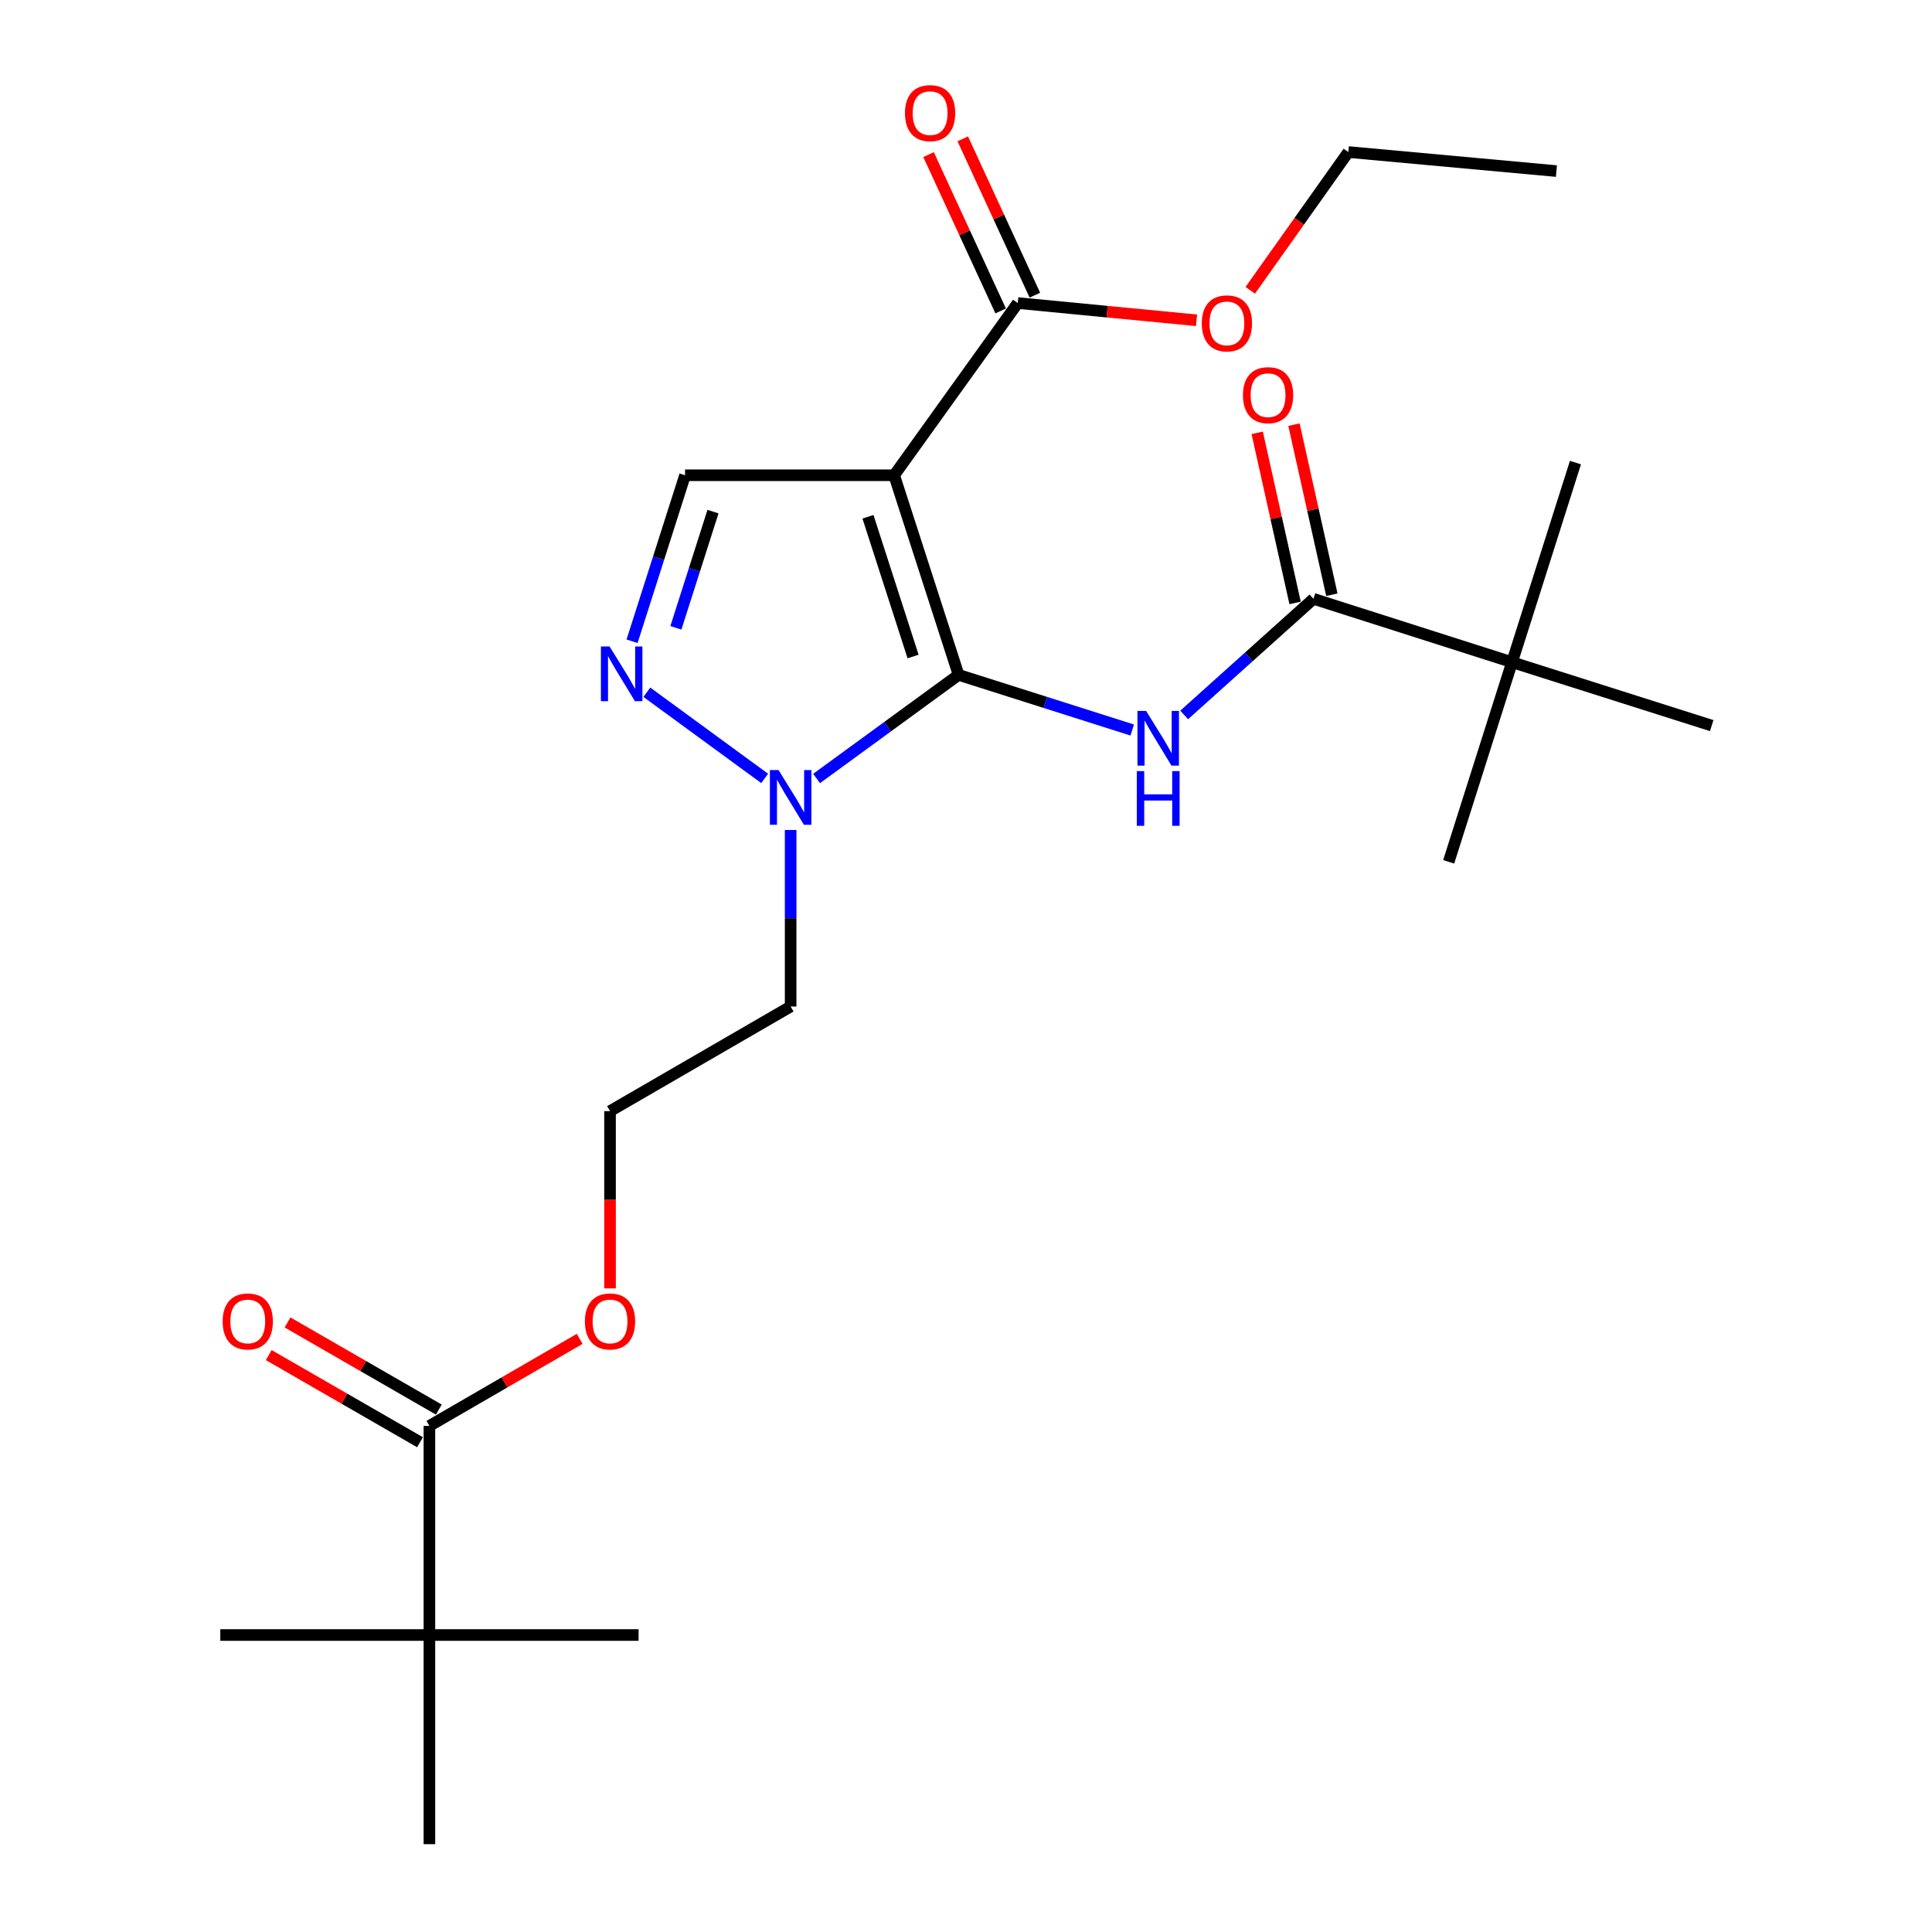 <?xml version='1.0' encoding='iso-8859-1'?>
<svg version='1.1' baseProfile='full'
              xmlns='http://www.w3.org/2000/svg'
                      xmlns:rdkit='http://www.rdkit.org/xml'
                      xmlns:xlink='http://www.w3.org/1999/xlink'
                  xml:space='preserve'
width='1000px' height='1000px' viewBox='0 0 1000 1000'>
<!-- END OF HEADER -->
<rect style='opacity:1.0;fill:#FFFFFF;stroke:none' width='1000' height='1000' x='0' y='0'> </rect>
<path class='bond-0' d='M 496.165,349.315 L 462.812,245.994' style='fill:none;fill-rule:evenodd;stroke:#000000;stroke-width:6px;stroke-linecap:butt;stroke-linejoin:miter;stroke-opacity:1' />
<path class='bond-0' d='M 472.606,339.807 L 449.259,267.482' style='fill:none;fill-rule:evenodd;stroke:#000000;stroke-width:6px;stroke-linecap:butt;stroke-linejoin:miter;stroke-opacity:1' />
<path class='bond-1' d='M 496.165,349.315 L 541.101,363.586' style='fill:none;fill-rule:evenodd;stroke:#000000;stroke-width:6px;stroke-linecap:butt;stroke-linejoin:miter;stroke-opacity:1' />
<path class='bond-1' d='M 541.101,363.586 L 586.037,377.856' style='fill:none;fill-rule:evenodd;stroke:#0000FF;stroke-width:6px;stroke-linecap:butt;stroke-linejoin:miter;stroke-opacity:1' />
<path class='bond-2' d='M 496.165,349.315 L 459.414,376.129' style='fill:none;fill-rule:evenodd;stroke:#000000;stroke-width:6px;stroke-linecap:butt;stroke-linejoin:miter;stroke-opacity:1' />
<path class='bond-2' d='M 459.414,376.129 L 422.664,402.942' style='fill:none;fill-rule:evenodd;stroke:#0000FF;stroke-width:6px;stroke-linecap:butt;stroke-linejoin:miter;stroke-opacity:1' />
<path class='bond-4' d='M 462.812,245.994 L 354.583,245.994' style='fill:none;fill-rule:evenodd;stroke:#000000;stroke-width:6px;stroke-linecap:butt;stroke-linejoin:miter;stroke-opacity:1' />
<path class='bond-6' d='M 462.812,245.994 L 526.789,156.863' style='fill:none;fill-rule:evenodd;stroke:#000000;stroke-width:6px;stroke-linecap:butt;stroke-linejoin:miter;stroke-opacity:1' />
<path class='bond-5' d='M 612.927,370.057 L 646.391,340.003' style='fill:none;fill-rule:evenodd;stroke:#0000FF;stroke-width:6px;stroke-linecap:butt;stroke-linejoin:miter;stroke-opacity:1' />
<path class='bond-5' d='M 646.391,340.003 L 679.854,309.95' style='fill:none;fill-rule:evenodd;stroke:#000000;stroke-width:6px;stroke-linecap:butt;stroke-linejoin:miter;stroke-opacity:1' />
<path class='bond-3' d='M 395.784,402.904 L 334.803,358.305' style='fill:none;fill-rule:evenodd;stroke:#0000FF;stroke-width:6px;stroke-linecap:butt;stroke-linejoin:miter;stroke-opacity:1' />
<path class='bond-13' d='M 409.233,429.606 L 409.233,475.288' style='fill:none;fill-rule:evenodd;stroke:#0000FF;stroke-width:6px;stroke-linecap:butt;stroke-linejoin:miter;stroke-opacity:1' />
<path class='bond-13' d='M 409.233,475.288 L 409.233,520.969' style='fill:none;fill-rule:evenodd;stroke:#000000;stroke-width:6px;stroke-linecap:butt;stroke-linejoin:miter;stroke-opacity:1' />
<path class='bond-25' d='M 327.152,331.917 L 340.868,288.955' style='fill:none;fill-rule:evenodd;stroke:#0000FF;stroke-width:6px;stroke-linecap:butt;stroke-linejoin:miter;stroke-opacity:1' />
<path class='bond-25' d='M 340.868,288.955 L 354.583,245.994' style='fill:none;fill-rule:evenodd;stroke:#000000;stroke-width:6px;stroke-linecap:butt;stroke-linejoin:miter;stroke-opacity:1' />
<path class='bond-25' d='M 349.842,324.958 L 359.443,294.885' style='fill:none;fill-rule:evenodd;stroke:#0000FF;stroke-width:6px;stroke-linecap:butt;stroke-linejoin:miter;stroke-opacity:1' />
<path class='bond-25' d='M 359.443,294.885 L 369.043,264.812' style='fill:none;fill-rule:evenodd;stroke:#000000;stroke-width:6px;stroke-linecap:butt;stroke-linejoin:miter;stroke-opacity:1' />
<path class='bond-8' d='M 679.854,309.95 L 782.634,342.762' style='fill:none;fill-rule:evenodd;stroke:#000000;stroke-width:6px;stroke-linecap:butt;stroke-linejoin:miter;stroke-opacity:1' />
<path class='bond-10' d='M 689.37,307.829 L 679.562,263.811' style='fill:none;fill-rule:evenodd;stroke:#000000;stroke-width:6px;stroke-linecap:butt;stroke-linejoin:miter;stroke-opacity:1' />
<path class='bond-10' d='M 679.562,263.811 L 669.754,219.792' style='fill:none;fill-rule:evenodd;stroke:#FF0000;stroke-width:6px;stroke-linecap:butt;stroke-linejoin:miter;stroke-opacity:1' />
<path class='bond-10' d='M 670.338,312.07 L 660.53,268.052' style='fill:none;fill-rule:evenodd;stroke:#000000;stroke-width:6px;stroke-linecap:butt;stroke-linejoin:miter;stroke-opacity:1' />
<path class='bond-10' d='M 660.53,268.052 L 650.722,224.033' style='fill:none;fill-rule:evenodd;stroke:#FF0000;stroke-width:6px;stroke-linecap:butt;stroke-linejoin:miter;stroke-opacity:1' />
<path class='bond-11' d='M 535.642,152.78 L 516.982,112.318' style='fill:none;fill-rule:evenodd;stroke:#000000;stroke-width:6px;stroke-linecap:butt;stroke-linejoin:miter;stroke-opacity:1' />
<path class='bond-11' d='M 516.982,112.318 L 498.321,71.856' style='fill:none;fill-rule:evenodd;stroke:#FF0000;stroke-width:6px;stroke-linecap:butt;stroke-linejoin:miter;stroke-opacity:1' />
<path class='bond-11' d='M 517.936,160.946 L 499.275,120.484' style='fill:none;fill-rule:evenodd;stroke:#000000;stroke-width:6px;stroke-linecap:butt;stroke-linejoin:miter;stroke-opacity:1' />
<path class='bond-11' d='M 499.275,120.484 L 480.614,80.022' style='fill:none;fill-rule:evenodd;stroke:#FF0000;stroke-width:6px;stroke-linecap:butt;stroke-linejoin:miter;stroke-opacity:1' />
<path class='bond-15' d='M 526.789,156.863 L 573.055,161.321' style='fill:none;fill-rule:evenodd;stroke:#000000;stroke-width:6px;stroke-linecap:butt;stroke-linejoin:miter;stroke-opacity:1' />
<path class='bond-15' d='M 573.055,161.321 L 619.321,165.78' style='fill:none;fill-rule:evenodd;stroke:#FF0000;stroke-width:6px;stroke-linecap:butt;stroke-linejoin:miter;stroke-opacity:1' />
<path class='bond-7' d='M 222.262,738.044 L 261.154,715.516' style='fill:none;fill-rule:evenodd;stroke:#000000;stroke-width:6px;stroke-linecap:butt;stroke-linejoin:miter;stroke-opacity:1' />
<path class='bond-7' d='M 261.154,715.516 L 300.047,692.987' style='fill:none;fill-rule:evenodd;stroke:#FF0000;stroke-width:6px;stroke-linecap:butt;stroke-linejoin:miter;stroke-opacity:1' />
<path class='bond-9' d='M 222.262,738.044 L 222.262,846.284' style='fill:none;fill-rule:evenodd;stroke:#000000;stroke-width:6px;stroke-linecap:butt;stroke-linejoin:miter;stroke-opacity:1' />
<path class='bond-12' d='M 227.128,729.596 L 187.976,707.045' style='fill:none;fill-rule:evenodd;stroke:#000000;stroke-width:6px;stroke-linecap:butt;stroke-linejoin:miter;stroke-opacity:1' />
<path class='bond-12' d='M 187.976,707.045 L 148.824,684.494' style='fill:none;fill-rule:evenodd;stroke:#FF0000;stroke-width:6px;stroke-linecap:butt;stroke-linejoin:miter;stroke-opacity:1' />
<path class='bond-12' d='M 217.396,746.493 L 178.244,723.942' style='fill:none;fill-rule:evenodd;stroke:#000000;stroke-width:6px;stroke-linecap:butt;stroke-linejoin:miter;stroke-opacity:1' />
<path class='bond-12' d='M 178.244,723.942 L 139.092,701.39' style='fill:none;fill-rule:evenodd;stroke:#FF0000;stroke-width:6px;stroke-linecap:butt;stroke-linejoin:miter;stroke-opacity:1' />
<path class='bond-17' d='M 782.634,342.762 L 749.833,446.083' style='fill:none;fill-rule:evenodd;stroke:#000000;stroke-width:6px;stroke-linecap:butt;stroke-linejoin:miter;stroke-opacity:1' />
<path class='bond-18' d='M 782.634,342.762 L 885.978,375.574' style='fill:none;fill-rule:evenodd;stroke:#000000;stroke-width:6px;stroke-linecap:butt;stroke-linejoin:miter;stroke-opacity:1' />
<path class='bond-19' d='M 782.634,342.762 L 815.446,239.44' style='fill:none;fill-rule:evenodd;stroke:#000000;stroke-width:6px;stroke-linecap:butt;stroke-linejoin:miter;stroke-opacity:1' />
<path class='bond-20' d='M 222.262,846.284 L 222.262,954.545' style='fill:none;fill-rule:evenodd;stroke:#000000;stroke-width:6px;stroke-linecap:butt;stroke-linejoin:miter;stroke-opacity:1' />
<path class='bond-21' d='M 222.262,846.284 L 330.534,846.284' style='fill:none;fill-rule:evenodd;stroke:#000000;stroke-width:6px;stroke-linecap:butt;stroke-linejoin:miter;stroke-opacity:1' />
<path class='bond-22' d='M 222.262,846.284 L 114.022,846.284' style='fill:none;fill-rule:evenodd;stroke:#000000;stroke-width:6px;stroke-linecap:butt;stroke-linejoin:miter;stroke-opacity:1' />
<path class='bond-16' d='M 409.233,520.969 L 315.748,575.122' style='fill:none;fill-rule:evenodd;stroke:#000000;stroke-width:6px;stroke-linecap:butt;stroke-linejoin:miter;stroke-opacity:1' />
<path class='bond-14' d='M 315.748,666.853 L 315.748,620.987' style='fill:none;fill-rule:evenodd;stroke:#FF0000;stroke-width:6px;stroke-linecap:butt;stroke-linejoin:miter;stroke-opacity:1' />
<path class='bond-14' d='M 315.748,620.987 L 315.748,575.122' style='fill:none;fill-rule:evenodd;stroke:#000000;stroke-width:6px;stroke-linecap:butt;stroke-linejoin:miter;stroke-opacity:1' />
<path class='bond-23' d='M 647.127,150.259 L 672.514,114.477' style='fill:none;fill-rule:evenodd;stroke:#FF0000;stroke-width:6px;stroke-linecap:butt;stroke-linejoin:miter;stroke-opacity:1' />
<path class='bond-23' d='M 672.514,114.477 L 697.901,78.695' style='fill:none;fill-rule:evenodd;stroke:#000000;stroke-width:6px;stroke-linecap:butt;stroke-linejoin:miter;stroke-opacity:1' />
<path class='bond-24' d='M 697.901,78.695 L 805.599,88.552' style='fill:none;fill-rule:evenodd;stroke:#000000;stroke-width:6px;stroke-linecap:butt;stroke-linejoin:miter;stroke-opacity:1' />
<path  class='atom-2' d='M 593.227 367.967
L 602.507 382.967
Q 603.427 384.447, 604.907 387.127
Q 606.387 389.807, 606.467 389.967
L 606.467 367.967
L 610.227 367.967
L 610.227 396.287
L 606.347 396.287
L 596.387 379.887
Q 595.227 377.967, 593.987 375.767
Q 592.787 373.567, 592.427 372.887
L 592.427 396.287
L 588.747 396.287
L 588.747 367.967
L 593.227 367.967
' fill='#0000FF'/>
<path  class='atom-2' d='M 588.407 399.119
L 592.247 399.119
L 592.247 411.159
L 606.727 411.159
L 606.727 399.119
L 610.567 399.119
L 610.567 427.439
L 606.727 427.439
L 606.727 414.359
L 592.247 414.359
L 592.247 427.439
L 588.407 427.439
L 588.407 399.119
' fill='#0000FF'/>
<path  class='atom-3' d='M 402.973 398.581
L 412.253 413.581
Q 413.173 415.061, 414.653 417.741
Q 416.133 420.421, 416.213 420.581
L 416.213 398.581
L 419.973 398.581
L 419.973 426.901
L 416.093 426.901
L 406.133 410.501
Q 404.973 408.581, 403.733 406.381
Q 402.533 404.181, 402.173 403.501
L 402.173 426.901
L 398.493 426.901
L 398.493 398.581
L 402.973 398.581
' fill='#0000FF'/>
<path  class='atom-4' d='M 315.511 334.614
L 324.791 349.614
Q 325.711 351.094, 327.191 353.774
Q 328.671 356.454, 328.751 356.614
L 328.751 334.614
L 332.511 334.614
L 332.511 362.934
L 328.631 362.934
L 318.671 346.534
Q 317.511 344.614, 316.271 342.414
Q 315.071 340.214, 314.711 339.534
L 314.711 362.934
L 311.031 362.934
L 311.031 334.614
L 315.511 334.614
' fill='#0000FF'/>
<path  class='atom-11' d='M 643.347 204.531
Q 643.347 197.731, 646.707 193.931
Q 650.067 190.131, 656.347 190.131
Q 662.627 190.131, 665.987 193.931
Q 669.347 197.731, 669.347 204.531
Q 669.347 211.411, 665.947 215.331
Q 662.547 219.211, 656.347 219.211
Q 650.107 219.211, 646.707 215.331
Q 643.347 211.451, 643.347 204.531
M 656.347 216.011
Q 660.667 216.011, 662.987 213.131
Q 665.347 210.211, 665.347 204.531
Q 665.347 198.971, 662.987 196.171
Q 660.667 193.331, 656.347 193.331
Q 652.027 193.331, 649.667 196.131
Q 647.347 198.931, 647.347 204.531
Q 647.347 210.251, 649.667 213.131
Q 652.027 216.011, 656.347 216.011
' fill='#FF0000'/>
<path  class='atom-12' d='M 468.411 58.55
Q 468.411 51.75, 471.771 47.95
Q 475.131 44.15, 481.411 44.15
Q 487.691 44.15, 491.051 47.95
Q 494.411 51.75, 494.411 58.55
Q 494.411 65.43, 491.011 69.35
Q 487.611 73.23, 481.411 73.23
Q 475.171 73.23, 471.771 69.35
Q 468.411 65.47, 468.411 58.55
M 481.411 70.03
Q 485.731 70.03, 488.051 67.15
Q 490.411 64.23, 490.411 58.55
Q 490.411 52.99, 488.051 50.19
Q 485.731 47.35, 481.411 47.35
Q 477.091 47.35, 474.731 50.15
Q 472.411 52.95, 472.411 58.55
Q 472.411 64.27, 474.731 67.15
Q 477.091 70.03, 481.411 70.03
' fill='#FF0000'/>
<path  class='atom-13' d='M 115.246 683.972
Q 115.246 677.172, 118.606 673.372
Q 121.966 669.572, 128.246 669.572
Q 134.526 669.572, 137.886 673.372
Q 141.246 677.172, 141.246 683.972
Q 141.246 690.852, 137.846 694.772
Q 134.446 698.652, 128.246 698.652
Q 122.006 698.652, 118.606 694.772
Q 115.246 690.892, 115.246 683.972
M 128.246 695.452
Q 132.566 695.452, 134.886 692.572
Q 137.246 689.652, 137.246 683.972
Q 137.246 678.412, 134.886 675.612
Q 132.566 672.772, 128.246 672.772
Q 123.926 672.772, 121.566 675.572
Q 119.246 678.372, 119.246 683.972
Q 119.246 689.692, 121.566 692.572
Q 123.926 695.452, 128.246 695.452
' fill='#FF0000'/>
<path  class='atom-15' d='M 302.748 683.972
Q 302.748 677.172, 306.108 673.372
Q 309.468 669.572, 315.748 669.572
Q 322.028 669.572, 325.388 673.372
Q 328.748 677.172, 328.748 683.972
Q 328.748 690.852, 325.348 694.772
Q 321.948 698.652, 315.748 698.652
Q 309.508 698.652, 306.108 694.772
Q 302.748 690.892, 302.748 683.972
M 315.748 695.452
Q 320.068 695.452, 322.388 692.572
Q 324.748 689.652, 324.748 683.972
Q 324.748 678.412, 322.388 675.612
Q 320.068 672.772, 315.748 672.772
Q 311.428 672.772, 309.068 675.572
Q 306.748 678.372, 306.748 683.972
Q 306.748 689.692, 309.068 692.572
Q 311.428 695.452, 315.748 695.452
' fill='#FF0000'/>
<path  class='atom-16' d='M 622.04 167.375
Q 622.04 160.575, 625.4 156.775
Q 628.76 152.975, 635.04 152.975
Q 641.32 152.975, 644.68 156.775
Q 648.04 160.575, 648.04 167.375
Q 648.04 174.255, 644.64 178.175
Q 641.24 182.055, 635.04 182.055
Q 628.8 182.055, 625.4 178.175
Q 622.04 174.295, 622.04 167.375
M 635.04 178.855
Q 639.36 178.855, 641.68 175.975
Q 644.04 173.055, 644.04 167.375
Q 644.04 161.815, 641.68 159.015
Q 639.36 156.175, 635.04 156.175
Q 630.72 156.175, 628.36 158.975
Q 626.04 161.775, 626.04 167.375
Q 626.04 173.095, 628.36 175.975
Q 630.72 178.855, 635.04 178.855
' fill='#FF0000'/>
</svg>
